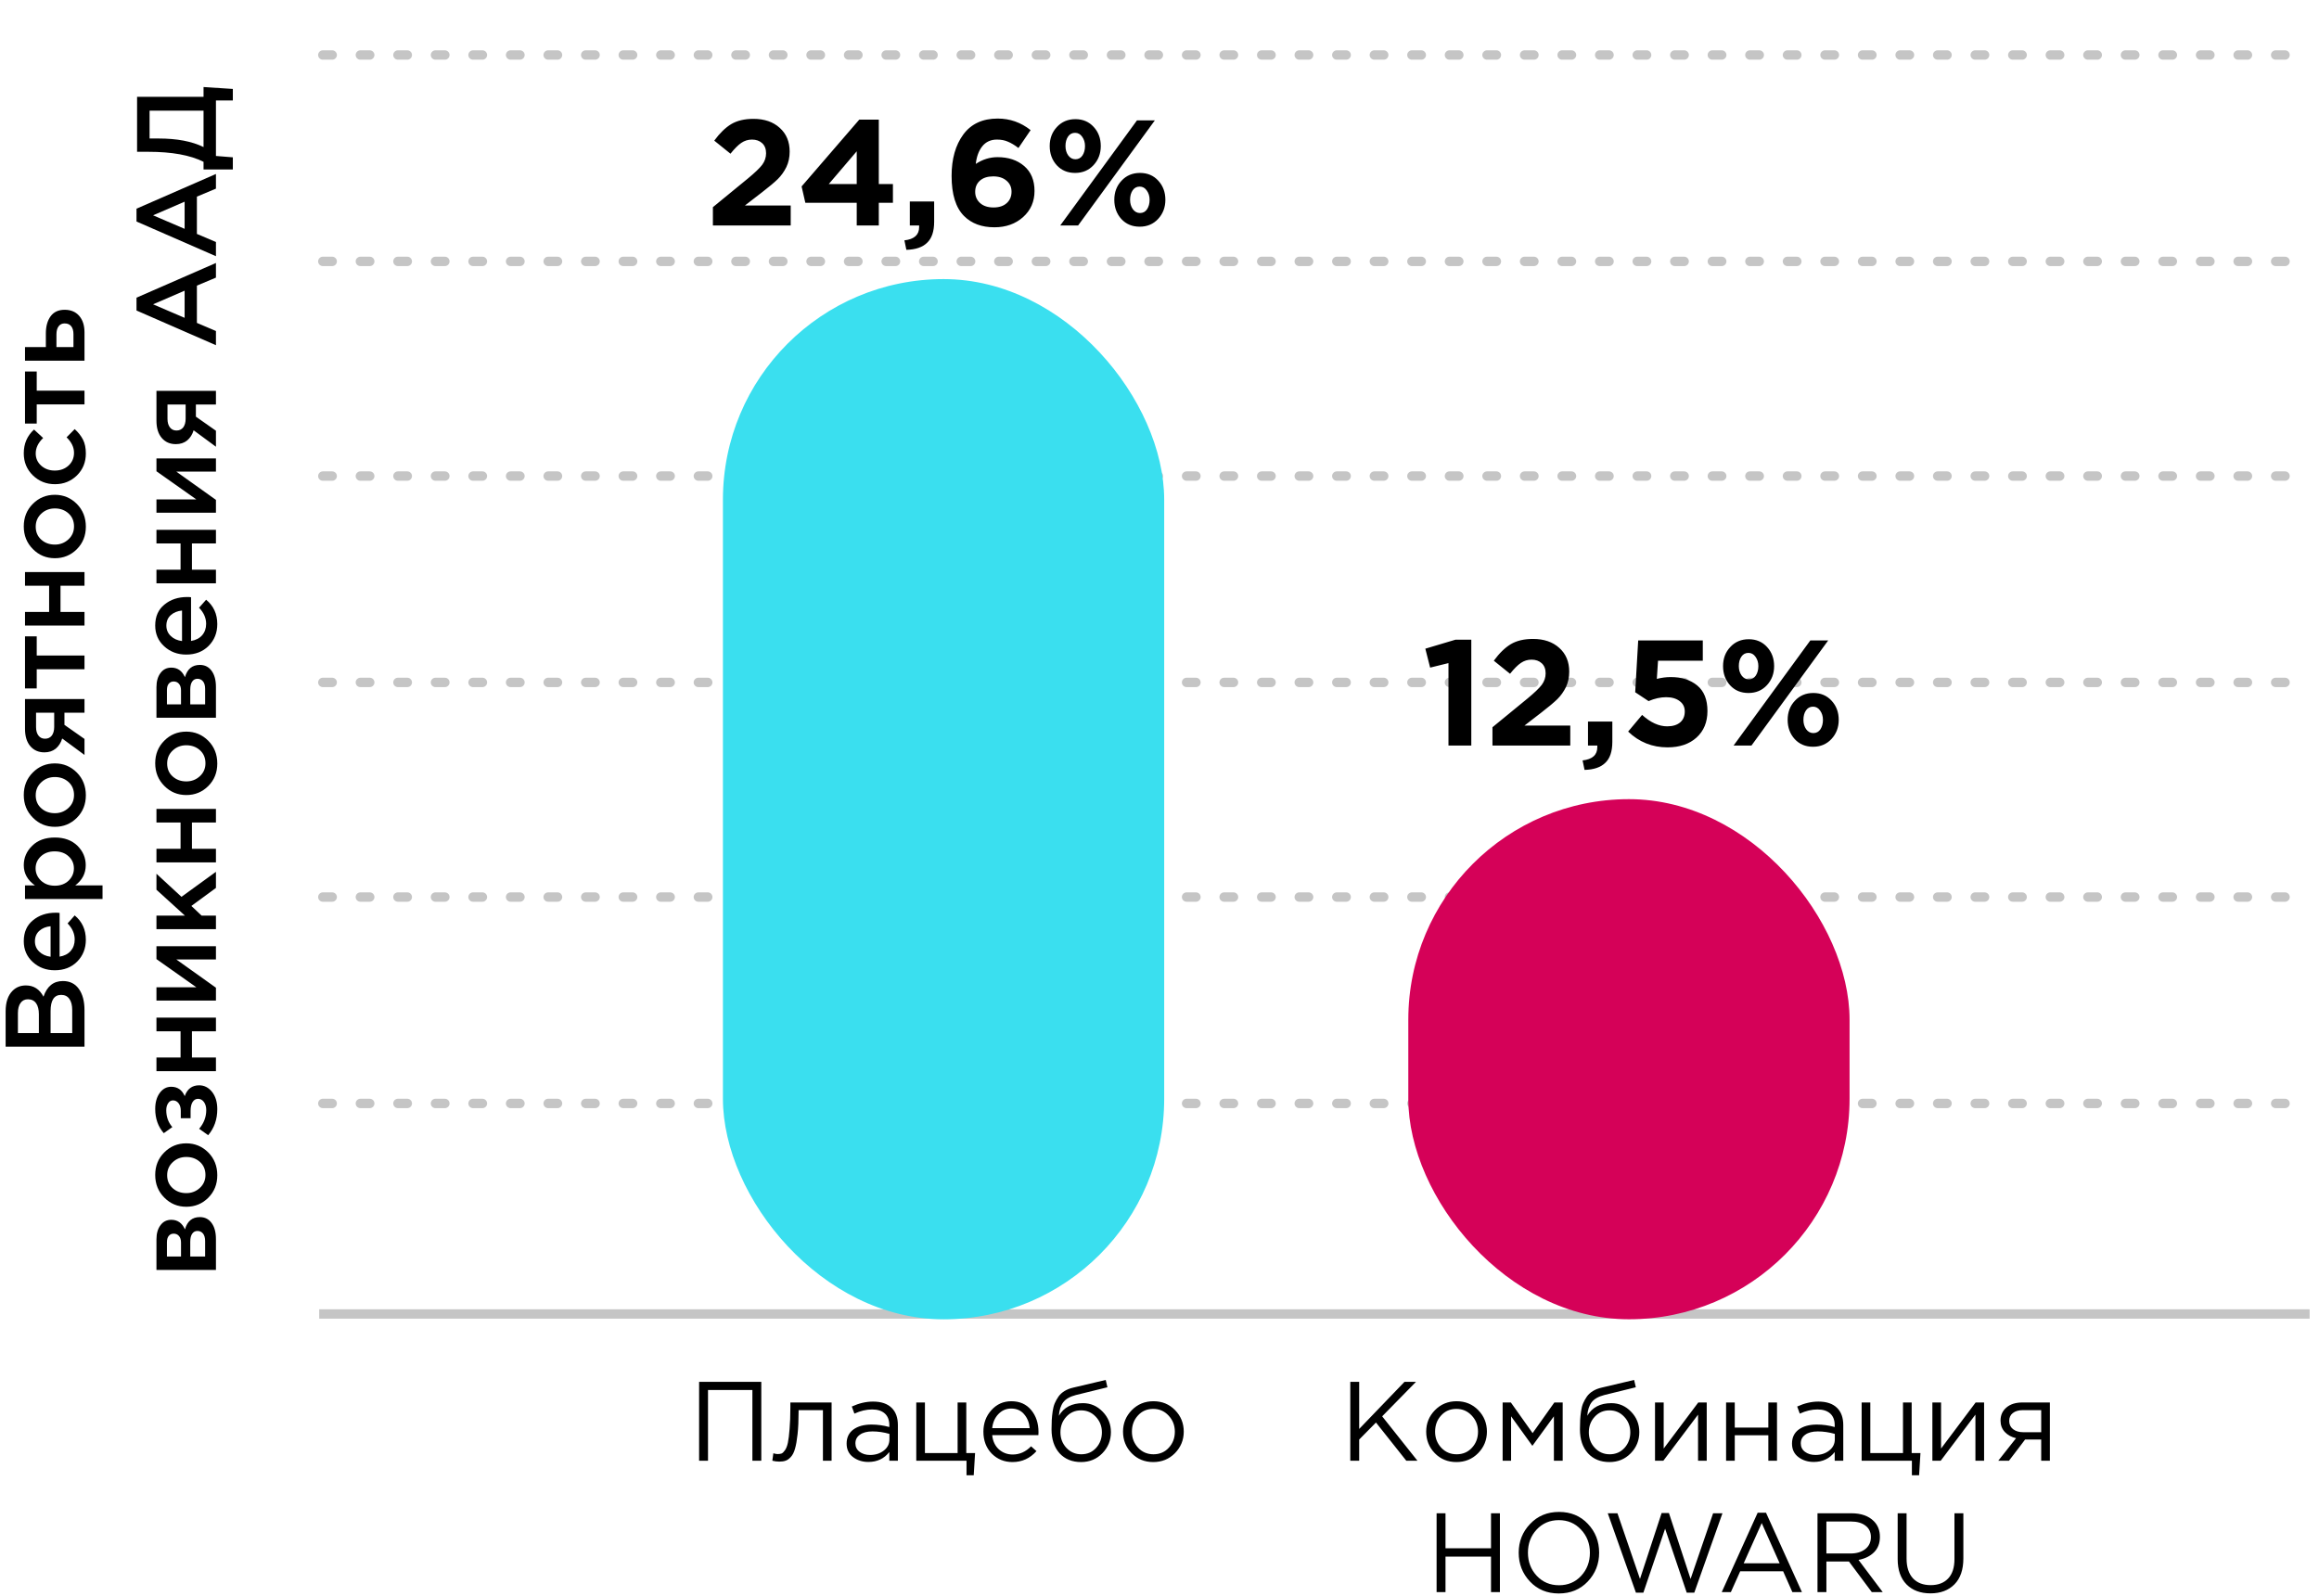<svg width="247" height="170" viewBox="0 0 247 170" fill="none" xmlns="http://www.w3.org/2000/svg">
<path d="M34 139.988H104.922H175.461H246.001" stroke="black" stroke-opacity="0.23"/>
<path d="M34.383 117.559H105.177H175.588H246" stroke="black" stroke-opacity="0.23" stroke-linecap="round" stroke-linejoin="round" stroke-dasharray="1 3"/>
<path d="M34.383 95.57H105.177H175.588H246" stroke="black" stroke-opacity="0.23" stroke-linecap="round" stroke-linejoin="round" stroke-dasharray="1 3"/>
<path d="M34.383 72.703H105.177H175.588H246" stroke="black" stroke-opacity="0.23" stroke-linecap="round" stroke-linejoin="round" stroke-dasharray="1 3"/>
<path d="M34.383 50.719H105.177H175.588H246" stroke="black" stroke-opacity="0.23" stroke-linecap="round" stroke-linejoin="round" stroke-dasharray="1 3"/>
<path d="M34.383 27.848H105.177H175.588H246" stroke="black" stroke-opacity="0.23" stroke-linecap="round" stroke-linejoin="round" stroke-dasharray="1 3"/>
<path d="M34.383 5.859H105.177H175.588H246" stroke="black" stroke-opacity="0.23" stroke-linecap="round" stroke-linejoin="round" stroke-dasharray="1 3"/>
<path d="M9 111.514L0.6 111.514L0.6 107.746C0.6 106.778 0.848 106.046 1.344 105.55C1.72 105.174 2.192 104.986 2.76 104.986C3.592 104.986 4.216 105.386 4.632 106.186C5.008 105.074 5.696 104.518 6.696 104.518C7.432 104.518 8 104.798 8.4 105.358C8.8 105.918 9 106.674 9 107.626L9 111.514ZM4.14 110.062L4.14 108.046C4.14 107.558 4.044 107.174 3.852 106.894C3.652 106.606 3.36 106.462 2.976 106.462C2.64 106.462 2.38 106.59 2.196 106.846C2.004 107.102 1.908 107.466 1.908 107.938L1.908 110.062L4.14 110.062ZM7.692 110.062L7.692 107.614C7.692 107.102 7.592 106.706 7.392 106.426C7.192 106.138 6.9 105.994 6.516 105.994C5.764 105.994 5.388 106.57 5.388 107.722L5.388 110.062L7.692 110.062ZM9.144 100.118C9.144 101.046 8.836 101.822 8.22 102.446C7.604 103.062 6.808 103.37 5.832 103.37C4.912 103.37 4.132 103.078 3.492 102.494C2.852 101.91 2.532 101.17 2.532 100.274C2.532 99.314 2.86 98.57 3.516 98.042C4.164 97.506 4.972 97.238 5.94 97.238C6.116 97.238 6.252 97.246 6.348 97.262L6.348 101.918C6.852 101.838 7.248 101.634 7.536 101.306C7.816 100.978 7.956 100.574 7.956 100.094C7.956 99.47 7.704 98.898 7.2 98.378L7.956 97.526C8.748 98.182 9.144 99.046 9.144 100.118ZM5.388 101.93L5.388 98.678C4.9 98.726 4.5 98.89 4.188 99.17C3.876 99.45 3.72 99.822 3.72 100.286C3.72 100.726 3.876 101.094 4.188 101.39C4.492 101.686 4.892 101.866 5.388 101.93ZM10.92 95.779L2.664 95.779L2.664 94.327L3.72 94.327C2.928 93.767 2.532 93.051 2.532 92.179C2.532 91.379 2.832 90.687 3.432 90.103C4.024 89.519 4.828 89.227 5.844 89.227C6.844 89.227 7.644 89.519 8.244 90.103C8.836 90.687 9.132 91.379 9.132 92.179C9.132 93.051 8.76 93.767 8.016 94.327L10.92 94.327L10.92 95.779ZM7.872 92.515C7.872 92.003 7.684 91.575 7.308 91.231C6.932 90.879 6.436 90.703 5.82 90.703C5.22 90.703 4.732 90.879 4.356 91.231C3.98 91.583 3.792 92.011 3.792 92.515C3.792 93.019 3.984 93.455 4.368 93.823C4.752 94.183 5.244 94.363 5.844 94.363C6.436 94.363 6.924 94.183 7.308 93.823C7.684 93.455 7.872 93.019 7.872 92.515ZM9.144 84.728C9.144 85.688 8.824 86.488 8.184 87.128C7.544 87.768 6.764 88.088 5.844 88.088C4.924 88.088 4.144 87.764 3.504 87.116C2.856 86.468 2.532 85.664 2.532 84.704C2.532 83.744 2.852 82.944 3.492 82.304C4.132 81.656 4.916 81.332 5.844 81.332C6.756 81.332 7.536 81.656 8.184 82.304C8.824 82.952 9.144 83.76 9.144 84.728ZM7.884 84.704C7.884 84.128 7.688 83.664 7.296 83.312C6.904 82.96 6.42 82.784 5.844 82.784C5.276 82.784 4.796 82.968 4.404 83.336C4.004 83.704 3.804 84.168 3.804 84.728C3.804 85.296 4 85.756 4.392 86.108C4.784 86.46 5.268 86.636 5.844 86.636C6.404 86.636 6.884 86.452 7.284 86.084C7.684 85.716 7.884 85.256 7.884 84.704ZM9 80.43L6.624 78.678C6.488 79.126 6.26 79.486 5.94 79.758C5.612 80.022 5.208 80.154 4.728 80.154C4.104 80.154 3.604 79.934 3.228 79.494C2.852 79.054 2.664 78.442 2.664 77.658L2.664 74.478L9 74.478L9 75.93L6.864 75.93L6.864 77.226L9 78.726L9 80.43ZM5.772 77.454L5.772 75.93L3.84 75.93L3.84 77.466C3.84 77.85 3.928 78.154 4.104 78.378C4.272 78.594 4.504 78.702 4.8 78.702C5.104 78.702 5.344 78.59 5.52 78.366C5.688 78.134 5.772 77.83 5.772 77.454ZM9 71.302L3.912 71.302L3.912 73.342L2.664 73.342L2.664 67.798L3.912 67.798L3.912 69.838L9 69.838L9 71.302ZM9 66.647L2.664 66.647L2.664 65.195L5.232 65.195L5.232 62.399L2.664 62.399L2.664 60.947L9 60.947L9 62.399L6.444 62.399L6.444 65.195L9 65.195L9 66.647ZM9.144 56.111C9.144 57.071 8.824 57.871 8.184 58.511C7.544 59.151 6.764 59.471 5.844 59.471C4.924 59.471 4.144 59.147 3.504 58.499C2.856 57.851 2.532 57.047 2.532 56.087C2.532 55.127 2.852 54.327 3.492 53.687C4.132 53.039 4.916 52.715 5.844 52.715C6.756 52.715 7.536 53.039 8.184 53.687C8.824 54.335 9.144 55.143 9.144 56.111ZM7.884 56.087C7.884 55.511 7.688 55.047 7.296 54.695C6.904 54.343 6.42 54.167 5.844 54.167C5.276 54.167 4.796 54.351 4.404 54.719C4.004 55.087 3.804 55.551 3.804 56.111C3.804 56.679 4 57.139 4.392 57.491C4.784 57.843 5.268 58.019 5.844 58.019C6.404 58.019 6.884 57.835 7.284 57.467C7.684 57.099 7.884 56.639 7.884 56.087ZM9.144 48.308C9.144 49.244 8.828 50.024 8.196 50.648C7.556 51.272 6.78 51.584 5.868 51.584L5.844 51.584C4.932 51.584 4.152 51.272 3.504 50.648C2.856 50.016 2.532 49.232 2.532 48.296C2.532 47.272 2.896 46.428 3.624 45.764L4.596 46.664C4.068 47.168 3.804 47.716 3.804 48.308C3.804 48.828 4 49.264 4.392 49.616C4.784 49.96 5.26 50.132 5.82 50.132L5.844 50.132C6.42 50.132 6.904 49.956 7.296 49.604C7.688 49.244 7.884 48.788 7.884 48.236C7.884 47.652 7.62 47.104 7.092 46.592L7.956 45.716C8.34 46.06 8.636 46.436 8.844 46.844C9.044 47.244 9.144 47.732 9.144 48.308ZM9 43.084L3.912 43.084L3.912 45.124L2.664 45.124L2.664 39.58L3.912 39.58L3.912 41.62L9 41.62L9 43.084ZM9 38.428L2.664 38.428L2.664 36.976L4.884 36.976L4.884 35.524C4.884 34.772 5.052 34.164 5.388 33.7C5.724 33.236 6.224 33.004 6.888 33.004C7.544 33.004 8.06 33.22 8.436 33.652C8.812 34.084 9 34.672 9 35.416L9 38.428ZM7.824 36.976L7.824 35.608C7.824 35.24 7.744 34.956 7.584 34.756C7.424 34.556 7.192 34.456 6.888 34.456C6.608 34.456 6.392 34.56 6.24 34.768C6.088 34.968 6.012 35.256 6.012 35.632L6.012 36.976L7.824 36.976ZM23 135.295L16.664 135.295L16.664 132.043C16.664 131.411 16.808 130.907 17.096 130.531C17.376 130.147 17.76 129.955 18.248 129.955C18.912 129.955 19.396 130.295 19.7 130.975C19.948 130.103 20.476 129.667 21.284 129.667C21.82 129.667 22.24 129.879 22.544 130.303C22.848 130.719 23 131.287 23 132.007L23 135.295ZM21.848 133.867L21.848 132.223C21.848 131.879 21.776 131.615 21.632 131.431C21.48 131.239 21.28 131.143 21.032 131.143C20.792 131.143 20.604 131.243 20.468 131.443C20.332 131.635 20.264 131.919 20.264 132.295L20.264 133.867L21.848 133.867ZM19.28 133.867L19.28 132.379C19.28 132.083 19.208 131.851 19.064 131.683C18.92 131.515 18.732 131.431 18.5 131.431C18.284 131.431 18.112 131.507 17.984 131.659C17.848 131.811 17.78 132.043 17.78 132.355L17.78 133.867L19.28 133.867ZM23.144 125.205C23.144 126.165 22.824 126.965 22.184 127.605C21.544 128.245 20.764 128.565 19.844 128.565C18.924 128.565 18.144 128.241 17.504 127.593C16.856 126.945 16.532 126.141 16.532 125.181C16.532 124.221 16.852 123.421 17.492 122.781C18.132 122.133 18.916 121.809 19.844 121.809C20.756 121.809 21.536 122.133 22.184 122.781C22.824 123.429 23.144 124.237 23.144 125.205ZM21.884 125.181C21.884 124.605 21.688 124.141 21.296 123.789C20.904 123.437 20.42 123.261 19.844 123.261C19.276 123.261 18.796 123.445 18.404 123.813C18.004 124.181 17.804 124.645 17.804 125.205C17.804 125.773 18 126.233 18.392 126.585C18.784 126.937 19.268 127.113 19.844 127.113C20.404 127.113 20.884 126.929 21.284 126.561C21.684 126.193 21.884 125.733 21.884 125.181ZM23.144 118.17C23.144 119.258 22.82 120.182 22.172 120.942L21.212 120.258C21.716 119.666 21.968 119.002 21.968 118.266C21.968 117.93 21.888 117.646 21.728 117.414C21.56 117.182 21.348 117.066 21.092 117.066C20.852 117.066 20.66 117.178 20.516 117.402C20.372 117.626 20.3 117.942 20.3 118.35L20.3 119.13L19.256 119.13L19.256 118.35C19.256 118.014 19.18 117.746 19.028 117.546C18.868 117.338 18.668 117.234 18.428 117.234C18.212 117.234 18.04 117.334 17.912 117.534C17.776 117.726 17.708 117.974 17.708 118.278C17.708 118.982 17.924 119.582 18.356 120.078L17.444 120.726C16.836 120.03 16.532 119.17 16.532 118.146C16.532 117.45 16.692 116.882 17.012 116.442C17.332 116.002 17.74 115.782 18.236 115.782C18.908 115.782 19.388 116.114 19.676 116.778C19.948 116.01 20.46 115.626 21.212 115.626C21.756 115.626 22.216 115.862 22.592 116.334C22.96 116.806 23.144 117.418 23.144 118.17ZM23 114.119L16.664 114.119L16.664 112.667L19.232 112.667L19.232 109.871L16.664 109.871L16.664 108.419L23 108.419L23 109.871L20.444 109.871L20.444 112.667L23 112.667L23 114.119ZM23 106.596L16.664 106.596L16.664 105.18L20.912 105.18C19.024 103.852 17.608 102.852 16.664 102.18L16.664 100.812L23 100.812L23 102.216L18.776 102.216L23 105.228L23 106.596ZM23 98.99L16.664 98.99L16.664 97.55L19.7 97.55L16.664 94.79L16.664 93.086L19.328 95.546L23 92.882L23 94.598L20.384 96.518L21.476 97.55L23 97.55L23 98.99ZM23 91.877L16.664 91.877L16.664 90.425L19.232 90.425L19.232 87.629L16.664 87.629L16.664 86.177L23 86.177L23 87.629L20.444 87.629L20.444 90.425L23 90.425L23 91.877ZM23.144 81.342C23.144 82.302 22.824 83.102 22.184 83.742C21.544 84.382 20.764 84.702 19.844 84.702C18.924 84.702 18.144 84.378 17.504 83.73C16.856 83.082 16.532 82.278 16.532 81.318C16.532 80.358 16.852 79.558 17.492 78.918C18.132 78.27 18.916 77.946 19.844 77.946C20.756 77.946 21.536 78.27 22.184 78.918C22.824 79.566 23.144 80.374 23.144 81.342ZM21.884 81.318C21.884 80.742 21.688 80.278 21.296 79.926C20.904 79.574 20.42 79.398 19.844 79.398C19.276 79.398 18.796 79.582 18.404 79.95C18.004 80.318 17.804 80.782 17.804 81.342C17.804 81.91 18 82.37 18.392 82.722C18.784 83.074 19.268 83.25 19.844 83.25C20.404 83.25 20.884 83.066 21.284 82.698C21.684 82.33 21.884 81.87 21.884 81.318ZM23 76.467L16.664 76.467L16.664 73.215C16.664 72.583 16.808 72.079 17.096 71.703C17.376 71.319 17.76 71.127 18.248 71.127C18.912 71.127 19.396 71.467 19.7 72.147C19.948 71.275 20.476 70.839 21.284 70.839C21.82 70.839 22.24 71.051 22.544 71.475C22.848 71.891 23 72.459 23 73.179L23 76.467ZM21.848 75.039L21.848 73.395C21.848 73.051 21.776 72.787 21.632 72.603C21.48 72.411 21.28 72.315 21.032 72.315C20.792 72.315 20.604 72.415 20.468 72.615C20.332 72.807 20.264 73.091 20.264 73.467L20.264 75.039L21.848 75.039ZM19.28 75.039L19.28 73.551C19.28 73.255 19.208 73.023 19.064 72.855C18.92 72.687 18.732 72.603 18.5 72.603C18.284 72.603 18.112 72.679 17.984 72.831C17.848 72.983 17.78 73.215 17.78 73.527L17.78 75.039L19.28 75.039ZM23.144 66.485C23.144 67.413 22.836 68.189 22.22 68.813C21.604 69.429 20.808 69.737 19.832 69.737C18.912 69.737 18.132 69.445 17.492 68.861C16.852 68.277 16.532 67.537 16.532 66.641C16.532 65.681 16.86 64.937 17.516 64.409C18.164 63.873 18.972 63.605 19.94 63.605C20.116 63.605 20.252 63.613 20.348 63.629L20.348 68.285C20.852 68.205 21.248 68.001 21.536 67.673C21.816 67.345 21.956 66.941 21.956 66.461C21.956 65.837 21.704 65.265 21.2 64.745L21.956 63.893C22.748 64.549 23.144 65.413 23.144 66.485ZM19.388 68.297L19.388 65.045C18.9 65.093 18.5 65.257 18.188 65.537C17.876 65.817 17.72 66.189 17.72 66.653C17.72 67.093 17.876 67.461 18.188 67.757C18.492 68.053 18.892 68.233 19.388 68.297ZM23 62.147L16.664 62.147L16.664 60.695L19.232 60.695L19.232 57.899L16.664 57.899L16.664 56.447L23 56.447L23 57.899L20.444 57.899L20.444 60.695L23 60.695L23 62.147ZM23 54.623L16.664 54.623L16.664 53.207L20.912 53.207C19.024 51.879 17.608 50.879 16.664 50.207L16.664 48.839L23 48.839L23 50.243L18.776 50.243L23 53.255L23 54.623ZM23 47.594L20.624 45.842C20.488 46.29 20.26 46.65 19.94 46.922C19.612 47.186 19.208 47.318 18.728 47.318C18.104 47.318 17.604 47.098 17.228 46.658C16.852 46.218 16.664 45.606 16.664 44.822L16.664 41.642L23 41.642L23 43.094L20.864 43.094L20.864 44.39L23 45.89L23 47.594ZM19.772 44.618L19.772 43.094L17.84 43.094L17.84 44.63C17.84 45.014 17.928 45.318 18.104 45.542C18.272 45.758 18.504 45.866 18.8 45.866C19.104 45.866 19.344 45.754 19.52 45.53C19.688 45.298 19.772 44.994 19.772 44.618ZM23 36.777L14.54 33.081L14.54 31.713L23 28.017L23 29.577L20.972 30.429L20.972 34.401L23 35.265L23 36.777ZM19.664 33.861L19.664 30.969L16.304 32.421L19.664 33.861ZM23 27.296L14.54 23.6L14.54 22.232L23 18.536L23 20.096L20.972 20.948L20.972 24.92L23 25.784L23 27.296ZM19.664 24.38L19.664 21.488L16.304 22.94L19.664 24.38ZM24.8 18.056L21.68 18.056L21.68 17.24C20.272 16.528 18.308 16.172 15.788 16.172L14.6 16.172L14.6 10.316L21.68 10.316L21.68 9.272L24.8 9.476L24.8 10.7L23 10.7L23 16.616L24.8 16.76L24.8 18.056ZM21.68 15.668L21.68 11.792L15.932 11.792L15.932 14.756L16.892 14.756C18.852 14.756 20.448 15.06 21.68 15.668Z" fill="black"/>
<path d="M75.932 24.023V22.071L79.66 19.015C80.396 18.407 80.903 17.922 81.18 17.559C81.458 17.186 81.596 16.775 81.596 16.327C81.596 15.869 81.458 15.511 81.18 15.255C80.903 14.999 80.54 14.871 80.092 14.871C79.676 14.871 79.298 14.989 78.956 15.223C78.626 15.447 78.242 15.831 77.804 16.375L76.076 14.983C76.663 14.183 77.266 13.597 77.884 13.223C78.514 12.85 79.303 12.663 80.252 12.663C81.415 12.663 82.348 12.983 83.052 13.623C83.756 14.253 84.108 15.095 84.108 16.151C84.108 16.759 83.991 17.309 83.756 17.799C83.522 18.279 83.218 18.706 82.844 19.079C82.471 19.442 81.911 19.911 81.164 20.487L79.34 21.895H84.22V24.023H75.932ZM91.251 24.023V21.607H85.779L85.379 19.863L91.523 12.743H93.603V19.607H95.107V21.607H93.603V24.023H91.251ZM88.275 19.607H91.251V16.119L88.275 19.607ZM96.538 26.615L96.33 25.607C97.375 25.49 97.898 25.021 97.898 24.199V24.023H96.906V21.463H99.498V23.623C99.498 24.647 99.247 25.394 98.746 25.863C98.255 26.343 97.519 26.594 96.538 26.615ZM105.916 24.215C104.562 24.215 103.484 23.815 102.684 23.015C101.799 22.13 101.356 20.706 101.356 18.743C101.356 16.93 101.772 15.458 102.604 14.327C103.436 13.197 104.658 12.631 106.268 12.631C107.57 12.631 108.738 13.042 109.772 13.863L108.476 15.767C108.071 15.458 107.698 15.234 107.356 15.095C107.026 14.946 106.636 14.871 106.188 14.871C105.527 14.871 105.004 15.111 104.62 15.591C104.247 16.061 104.018 16.685 103.932 17.463C104.658 16.983 105.431 16.743 106.252 16.743C107.404 16.743 108.348 17.058 109.084 17.687C109.82 18.317 110.188 19.202 110.188 20.343C110.188 21.474 109.783 22.402 108.972 23.127C108.162 23.853 107.143 24.215 105.916 24.215ZM104.396 21.639C104.748 21.949 105.223 22.103 105.82 22.103C106.418 22.103 106.887 21.949 107.228 21.639C107.57 21.33 107.74 20.925 107.74 20.423C107.74 19.943 107.564 19.554 107.212 19.255C106.86 18.946 106.386 18.791 105.788 18.791C105.191 18.791 104.722 18.941 104.38 19.239C104.039 19.538 103.868 19.938 103.868 20.439C103.868 20.919 104.044 21.319 104.396 21.639ZM116.478 17.591C115.966 18.146 115.31 18.423 114.51 18.423C113.71 18.423 113.059 18.151 112.558 17.607C112.057 17.053 111.806 16.37 111.806 15.559C111.806 14.749 112.062 14.071 112.574 13.527C113.086 12.973 113.742 12.695 114.542 12.695C115.342 12.695 115.993 12.973 116.494 13.527C116.995 14.071 117.246 14.749 117.246 15.559C117.246 16.359 116.99 17.037 116.478 17.591ZM112.926 24.023L121.102 12.823H123.006L114.83 24.023H112.926ZM123.358 23.319C122.846 23.874 122.19 24.151 121.39 24.151C120.59 24.151 119.939 23.879 119.438 23.335C118.937 22.781 118.686 22.098 118.686 21.287C118.686 20.477 118.942 19.799 119.454 19.255C119.966 18.701 120.622 18.423 121.422 18.423C122.222 18.423 122.873 18.701 123.374 19.255C123.875 19.799 124.126 20.477 124.126 21.287C124.126 22.087 123.87 22.765 123.358 23.319ZM114.542 16.967C114.862 16.967 115.113 16.834 115.294 16.567C115.475 16.29 115.566 15.954 115.566 15.559C115.566 15.175 115.465 14.845 115.262 14.567C115.07 14.29 114.819 14.151 114.51 14.151C114.19 14.151 113.939 14.285 113.758 14.551C113.577 14.818 113.486 15.154 113.486 15.559C113.486 15.943 113.582 16.274 113.774 16.551C113.977 16.829 114.233 16.967 114.542 16.967ZM121.422 22.695C121.742 22.695 121.993 22.562 122.174 22.295C122.355 22.018 122.446 21.682 122.446 21.287C122.446 20.903 122.345 20.573 122.142 20.295C121.95 20.018 121.699 19.879 121.39 19.879C121.07 19.879 120.819 20.013 120.638 20.279C120.457 20.546 120.366 20.882 120.366 21.287C120.366 21.671 120.462 22.002 120.654 22.279C120.857 22.557 121.113 22.695 121.422 22.695Z" fill="black"/>
<path d="M74.463 155.621V147.221H81.087V155.621H80.139V148.085H75.411V155.621H74.463ZM83.007 155.717C82.767 155.717 82.519 155.685 82.263 155.621L82.371 154.829C82.555 154.885 82.703 154.913 82.815 154.913C82.991 154.913 83.135 154.893 83.247 154.853C83.359 154.805 83.479 154.689 83.607 154.505C83.743 154.313 83.847 154.045 83.919 153.701C83.991 153.357 84.051 152.869 84.099 152.237C84.155 151.605 84.183 150.837 84.183 149.933V149.417H88.575V155.621H87.651V150.233H85.059V150.377C85.059 151.321 85.023 152.125 84.951 152.789C84.879 153.453 84.787 153.973 84.675 154.349C84.571 154.725 84.423 155.017 84.231 155.225C84.039 155.433 83.851 155.565 83.667 155.621C83.491 155.685 83.271 155.717 83.007 155.717ZM92.491 155.753C91.859 155.753 91.315 155.581 90.859 155.237C90.403 154.893 90.175 154.413 90.175 153.797C90.175 153.149 90.415 152.649 90.895 152.297C91.375 151.945 92.019 151.769 92.827 151.769C93.467 151.769 94.099 151.857 94.723 152.033V151.841C94.723 151.297 94.563 150.881 94.243 150.593C93.923 150.305 93.471 150.161 92.887 150.161C92.279 150.161 91.651 150.309 91.003 150.605L90.727 149.849C91.495 149.497 92.247 149.321 92.983 149.321C93.863 149.321 94.531 149.549 94.987 150.005C95.419 150.437 95.635 151.045 95.635 151.829V155.621H94.723V154.697C94.171 155.401 93.427 155.753 92.491 155.753ZM92.671 155.009C93.247 155.009 93.735 154.853 94.135 154.541C94.535 154.229 94.735 153.829 94.735 153.341V152.765C94.127 152.589 93.523 152.501 92.923 152.501C92.355 152.501 91.911 152.617 91.591 152.849C91.271 153.073 91.111 153.381 91.111 153.773C91.111 154.149 91.259 154.449 91.555 154.673C91.859 154.897 92.231 155.009 92.671 155.009ZM102.945 157.169V155.621H97.593V149.417H98.516V154.805H101.997V149.417H102.921V154.805H103.857L103.713 157.169H102.945ZM107.84 155.765C106.968 155.765 106.232 155.465 105.632 154.865C105.04 154.257 104.744 153.477 104.744 152.525C104.744 151.621 105.028 150.857 105.596 150.233C106.164 149.601 106.872 149.285 107.72 149.285C108.608 149.285 109.312 149.597 109.832 150.221C110.352 150.845 110.612 151.629 110.612 152.573C110.612 152.693 110.608 152.801 110.6 152.897H105.68C105.744 153.529 105.98 154.033 106.388 154.409C106.804 154.777 107.296 154.961 107.864 154.961C108.608 154.961 109.26 154.669 109.82 154.085L110.396 154.601C109.7 155.377 108.848 155.765 107.84 155.765ZM105.68 152.153H109.676C109.62 151.553 109.42 151.057 109.076 150.665C108.74 150.265 108.28 150.065 107.696 150.065C107.168 150.065 106.716 150.261 106.34 150.653C105.964 151.045 105.744 151.545 105.68 152.153ZM115.145 155.765C114.193 155.765 113.429 155.453 112.853 154.829C112.285 154.197 112.001 153.345 112.001 152.273C112.001 151.881 112.009 151.549 112.025 151.277C112.041 150.997 112.073 150.689 112.121 150.353C112.169 150.017 112.245 149.729 112.349 149.489C112.453 149.249 112.585 149.013 112.745 148.781C112.913 148.549 113.129 148.353 113.393 148.193C113.657 148.033 113.965 147.913 114.317 147.833L117.773 147.017L117.953 147.797L114.593 148.625C113.969 148.785 113.521 149.041 113.249 149.393C112.985 149.737 112.829 150.217 112.781 150.833C113.309 149.937 114.165 149.489 115.349 149.489C116.165 149.489 116.865 149.793 117.449 150.401C118.033 151.001 118.325 151.725 118.325 152.573C118.325 153.453 118.021 154.205 117.413 154.829C116.805 155.453 116.049 155.765 115.145 155.765ZM115.169 154.937C115.801 154.937 116.325 154.713 116.741 154.265C117.157 153.809 117.365 153.253 117.365 152.597C117.365 151.949 117.149 151.397 116.717 150.941C116.293 150.485 115.769 150.257 115.145 150.257C114.513 150.257 113.989 150.485 113.573 150.941C113.157 151.389 112.949 151.941 112.949 152.597C112.949 153.245 113.161 153.797 113.585 154.253C114.017 154.709 114.545 154.937 115.169 154.937ZM125.147 154.817C124.523 155.449 123.751 155.765 122.831 155.765C121.911 155.765 121.143 155.449 120.527 154.817C119.919 154.185 119.615 153.421 119.615 152.525C119.615 151.637 119.923 150.877 120.539 150.245C121.163 149.605 121.935 149.285 122.855 149.285C123.775 149.285 124.543 149.601 125.159 150.233C125.775 150.865 126.083 151.629 126.083 152.525C126.083 153.413 125.771 154.177 125.147 154.817ZM122.855 154.937C123.519 154.937 124.063 154.705 124.487 154.241C124.919 153.777 125.135 153.205 125.135 152.525C125.135 151.853 124.911 151.281 124.463 150.809C124.023 150.337 123.479 150.101 122.831 150.101C122.167 150.101 121.623 150.337 121.199 150.809C120.775 151.273 120.563 151.845 120.563 152.525C120.563 153.197 120.783 153.769 121.223 154.241C121.663 154.705 122.207 154.937 122.855 154.937Z" fill="black"/>
<rect x="77" y="29.734" width="47" height="110.822" rx="23.5" fill="#3ADFEF"/>
<path d="M143.821 155.621V147.221H144.769V152.237L149.593 147.221H150.817L147.217 150.893L150.973 155.621H149.785L146.557 151.553L144.769 153.365V155.621H143.821ZM157.438 154.817C156.814 155.449 156.042 155.765 155.122 155.765C154.202 155.765 153.434 155.449 152.818 154.817C152.21 154.185 151.906 153.421 151.906 152.525C151.906 151.637 152.214 150.877 152.83 150.245C153.454 149.605 154.226 149.285 155.146 149.285C156.066 149.285 156.834 149.601 157.45 150.233C158.066 150.865 158.374 151.629 158.374 152.525C158.374 153.413 158.062 154.177 157.438 154.817ZM155.146 154.937C155.81 154.937 156.354 154.705 156.778 154.241C157.21 153.777 157.426 153.205 157.426 152.525C157.426 151.853 157.202 151.281 156.754 150.809C156.314 150.337 155.77 150.101 155.122 150.101C154.458 150.101 153.914 150.337 153.49 150.809C153.066 151.273 152.854 151.845 152.854 152.525C152.854 153.197 153.074 153.769 153.514 154.241C153.954 154.705 154.498 154.937 155.146 154.937ZM160.048 155.621V149.417H160.924L163.24 152.681L165.556 149.417H166.444V155.621H165.508V150.893L163.216 154.037L160.948 150.893V155.621H160.048ZM171.425 155.765C170.473 155.765 169.709 155.453 169.133 154.829C168.565 154.197 168.281 153.345 168.281 152.273C168.281 151.881 168.289 151.549 168.305 151.277C168.321 150.997 168.353 150.689 168.401 150.353C168.449 150.017 168.525 149.729 168.629 149.489C168.733 149.249 168.865 149.013 169.025 148.781C169.193 148.549 169.409 148.353 169.673 148.193C169.937 148.033 170.245 147.913 170.597 147.833L174.053 147.017L174.233 147.797L170.873 148.625C170.249 148.785 169.801 149.041 169.529 149.393C169.265 149.737 169.109 150.217 169.061 150.833C169.589 149.937 170.445 149.489 171.629 149.489C172.445 149.489 173.145 149.793 173.729 150.401C174.313 151.001 174.605 151.725 174.605 152.573C174.605 153.453 174.301 154.205 173.693 154.829C173.085 155.453 172.329 155.765 171.425 155.765ZM171.449 154.937C172.081 154.937 172.605 154.713 173.021 154.265C173.437 153.809 173.645 153.253 173.645 152.597C173.645 151.949 173.429 151.397 172.997 150.941C172.573 150.485 172.049 150.257 171.425 150.257C170.793 150.257 170.269 150.485 169.853 150.941C169.437 151.389 169.229 151.941 169.229 152.597C169.229 153.245 169.441 153.797 169.865 154.253C170.297 154.709 170.825 154.937 171.449 154.937ZM176.278 155.621V149.417H177.202V154.325L180.886 149.417H181.786V155.621H180.862V150.713L177.166 155.621H176.278ZM183.848 155.621V149.417H184.772V152.093H188.348V149.417H189.272V155.621H188.348V152.909H184.772V155.621H183.848ZM193.185 155.753C192.553 155.753 192.009 155.581 191.553 155.237C191.097 154.893 190.869 154.413 190.869 153.797C190.869 153.149 191.109 152.649 191.589 152.297C192.069 151.945 192.713 151.769 193.521 151.769C194.161 151.769 194.793 151.857 195.417 152.033V151.841C195.417 151.297 195.257 150.881 194.937 150.593C194.617 150.305 194.165 150.161 193.581 150.161C192.973 150.161 192.345 150.309 191.697 150.605L191.421 149.849C192.189 149.497 192.941 149.321 193.677 149.321C194.557 149.321 195.225 149.549 195.681 150.005C196.113 150.437 196.329 151.045 196.329 151.829V155.621H195.417V154.697C194.865 155.401 194.121 155.753 193.185 155.753ZM193.365 155.009C193.941 155.009 194.429 154.853 194.829 154.541C195.229 154.229 195.429 153.829 195.429 153.341V152.765C194.821 152.589 194.217 152.501 193.617 152.501C193.049 152.501 192.605 152.617 192.285 152.849C191.965 153.073 191.805 153.381 191.805 153.773C191.805 154.149 191.953 154.449 192.249 154.673C192.553 154.897 192.925 155.009 193.365 155.009ZM203.638 157.169V155.621H198.286V149.417H199.21V154.805H202.69V149.417H203.614V154.805H204.55L204.406 157.169H203.638ZM205.821 155.621V149.417H206.745V154.325L210.429 149.417H211.329V155.621H210.405V150.713L206.709 155.621H205.821ZM212.839 155.621L214.735 153.221C214.247 153.109 213.847 152.889 213.535 152.561C213.231 152.233 213.079 151.829 213.079 151.349C213.079 150.773 213.287 150.309 213.703 149.957C214.119 149.597 214.691 149.417 215.419 149.417H218.335V155.621H217.411V153.365H215.695C215.623 153.461 215.375 153.789 214.951 154.349C214.527 154.909 214.203 155.333 213.979 155.621H212.839ZM215.491 152.585H217.411V150.233H215.467C215.011 150.233 214.651 150.337 214.387 150.545C214.131 150.745 214.003 151.025 214.003 151.385C214.003 151.753 214.139 152.045 214.411 152.261C214.691 152.477 215.051 152.585 215.491 152.585ZM153.014 169.621V161.221H153.962V164.953H158.81V161.221H159.758V169.621H158.81V165.841H153.962V169.621H153.014ZM169.115 168.493C168.307 169.341 167.279 169.765 166.031 169.765C164.783 169.765 163.759 169.341 162.959 168.493C162.159 167.645 161.759 166.621 161.759 165.421C161.759 164.229 162.163 163.209 162.971 162.361C163.779 161.505 164.807 161.077 166.055 161.077C167.303 161.077 168.327 161.501 169.127 162.349C169.927 163.197 170.327 164.221 170.327 165.421C170.327 166.613 169.923 167.637 169.115 168.493ZM163.679 167.881C164.311 168.553 165.103 168.889 166.055 168.889C167.007 168.889 167.791 168.557 168.407 167.893C169.031 167.221 169.343 166.397 169.343 165.421C169.343 164.453 169.027 163.633 168.395 162.961C167.771 162.289 166.983 161.953 166.031 161.953C165.079 161.953 164.291 162.289 163.667 162.961C163.051 163.625 162.743 164.445 162.743 165.421C162.743 166.389 163.055 167.209 163.679 167.881ZM174.245 169.681L171.245 161.221H172.277L174.677 168.217L176.981 161.197H177.761L180.065 168.217L182.465 161.221H183.461L180.461 169.681H179.657L177.353 162.865L175.037 169.681H174.245ZM183.384 169.621L187.212 161.161H188.1L191.928 169.621H190.908L189.924 167.401H185.352L184.356 169.621H183.384ZM185.724 166.549H189.552L187.644 162.265L185.724 166.549ZM193.584 169.621V161.221H197.196C198.228 161.221 199.024 161.501 199.584 162.061C200.016 162.493 200.232 163.053 200.232 163.741C200.232 164.413 200.024 164.957 199.608 165.373C199.192 165.789 198.64 166.061 197.952 166.189L200.532 169.621H199.368L196.932 166.357H194.532V169.621H193.584ZM194.532 165.505H197.112C197.752 165.505 198.272 165.349 198.672 165.037C199.072 164.725 199.272 164.297 199.272 163.753C199.272 163.233 199.08 162.829 198.696 162.541C198.32 162.245 197.796 162.097 197.124 162.097H194.532V165.505ZM205.616 169.753C204.552 169.753 203.704 169.437 203.072 168.805C202.44 168.165 202.124 167.265 202.124 166.105V161.221H203.072V166.045C203.072 166.949 203.296 167.649 203.744 168.145C204.2 168.633 204.832 168.877 205.64 168.877C206.432 168.877 207.052 168.641 207.5 168.169C207.948 167.697 208.172 167.009 208.172 166.105V161.221H209.12V166.033C209.12 167.233 208.804 168.153 208.172 168.793C207.54 169.433 206.688 169.753 205.616 169.753Z" fill="black"/>
<path d="M154.278 79.43V70.646L152.326 71.126L151.814 69.11L155.03 68.15H156.71V79.43H154.278ZM158.964 79.43V77.478L162.692 74.422C163.428 73.814 163.934 73.328 164.212 72.966C164.489 72.592 164.628 72.182 164.628 71.734C164.628 71.275 164.489 70.918 164.212 70.662C163.934 70.406 163.572 70.278 163.124 70.278C162.708 70.278 162.329 70.395 161.988 70.63C161.657 70.854 161.273 71.238 160.836 71.782L159.108 70.39C159.694 69.59 160.297 69.003 160.916 68.63C161.545 68.256 162.334 68.07 163.284 68.07C164.446 68.07 165.38 68.39 166.084 69.03C166.788 69.659 167.14 70.502 167.14 71.558C167.14 72.166 167.022 72.715 166.788 73.206C166.553 73.686 166.249 74.112 165.876 74.486C165.502 74.848 164.942 75.318 164.196 75.894L162.372 77.302H167.252V79.43H158.964ZM168.772 82.022L168.564 81.014C169.61 80.896 170.132 80.427 170.132 79.606V79.43H169.14V76.87H171.732V79.03C171.732 80.054 171.482 80.8 170.98 81.27C170.49 81.75 169.754 82 168.772 82.022ZM177.607 79.622C175.985 79.622 174.588 79.062 173.415 77.942L174.903 76.166C175.799 76.976 176.689 77.382 177.575 77.382C178.161 77.382 178.62 77.243 178.951 76.966C179.281 76.688 179.447 76.299 179.447 75.798C179.447 75.328 179.265 74.96 178.903 74.694C178.54 74.416 178.06 74.278 177.463 74.278C176.865 74.278 176.241 74.416 175.591 74.694L174.167 73.75L174.487 68.23H181.367V70.39H176.599L176.471 72.326C176.983 72.198 177.473 72.134 177.943 72.134C179.105 72.134 180.049 72.432 180.775 73.03C181.5 73.627 181.863 74.534 181.863 75.75C181.863 76.934 181.473 77.878 180.695 78.582C179.927 79.275 178.897 79.622 177.607 79.622ZM188.197 72.998C187.685 73.552 187.029 73.83 186.229 73.83C185.429 73.83 184.778 73.558 184.277 73.014C183.775 72.459 183.525 71.776 183.525 70.966C183.525 70.155 183.781 69.478 184.293 68.934C184.805 68.379 185.461 68.102 186.261 68.102C187.061 68.102 187.711 68.379 188.213 68.934C188.714 69.478 188.965 70.155 188.965 70.966C188.965 71.766 188.709 72.443 188.197 72.998ZM184.645 79.43L192.821 68.23H194.725L186.549 79.43H184.645ZM195.077 78.726C194.565 79.28 193.909 79.558 193.109 79.558C192.309 79.558 191.658 79.286 191.157 78.742C190.655 78.187 190.405 77.504 190.405 76.694C190.405 75.883 190.661 75.206 191.173 74.662C191.685 74.107 192.341 73.83 193.141 73.83C193.941 73.83 194.591 74.107 195.093 74.662C195.594 75.206 195.845 75.883 195.845 76.694C195.845 77.494 195.589 78.171 195.077 78.726ZM186.261 72.374C186.581 72.374 186.831 72.24 187.013 71.974C187.194 71.696 187.285 71.36 187.285 70.966C187.285 70.582 187.183 70.251 186.981 69.974C186.789 69.696 186.538 69.558 186.229 69.558C185.909 69.558 185.658 69.691 185.477 69.958C185.295 70.224 185.205 70.56 185.205 70.966C185.205 71.35 185.301 71.68 185.493 71.958C185.695 72.235 185.951 72.374 186.261 72.374ZM193.141 78.102C193.461 78.102 193.711 77.968 193.893 77.702C194.074 77.424 194.165 77.088 194.165 76.694C194.165 76.31 194.063 75.979 193.861 75.702C193.669 75.424 193.418 75.286 193.109 75.286C192.789 75.286 192.538 75.419 192.357 75.686C192.175 75.952 192.085 76.288 192.085 76.694C192.085 77.078 192.181 77.408 192.373 77.686C192.575 77.963 192.831 78.102 193.141 78.102Z" fill="black"/>
<rect x="150" y="85.141" width="47" height="55.411" rx="23.5" fill="#D50158"/>
</svg>
